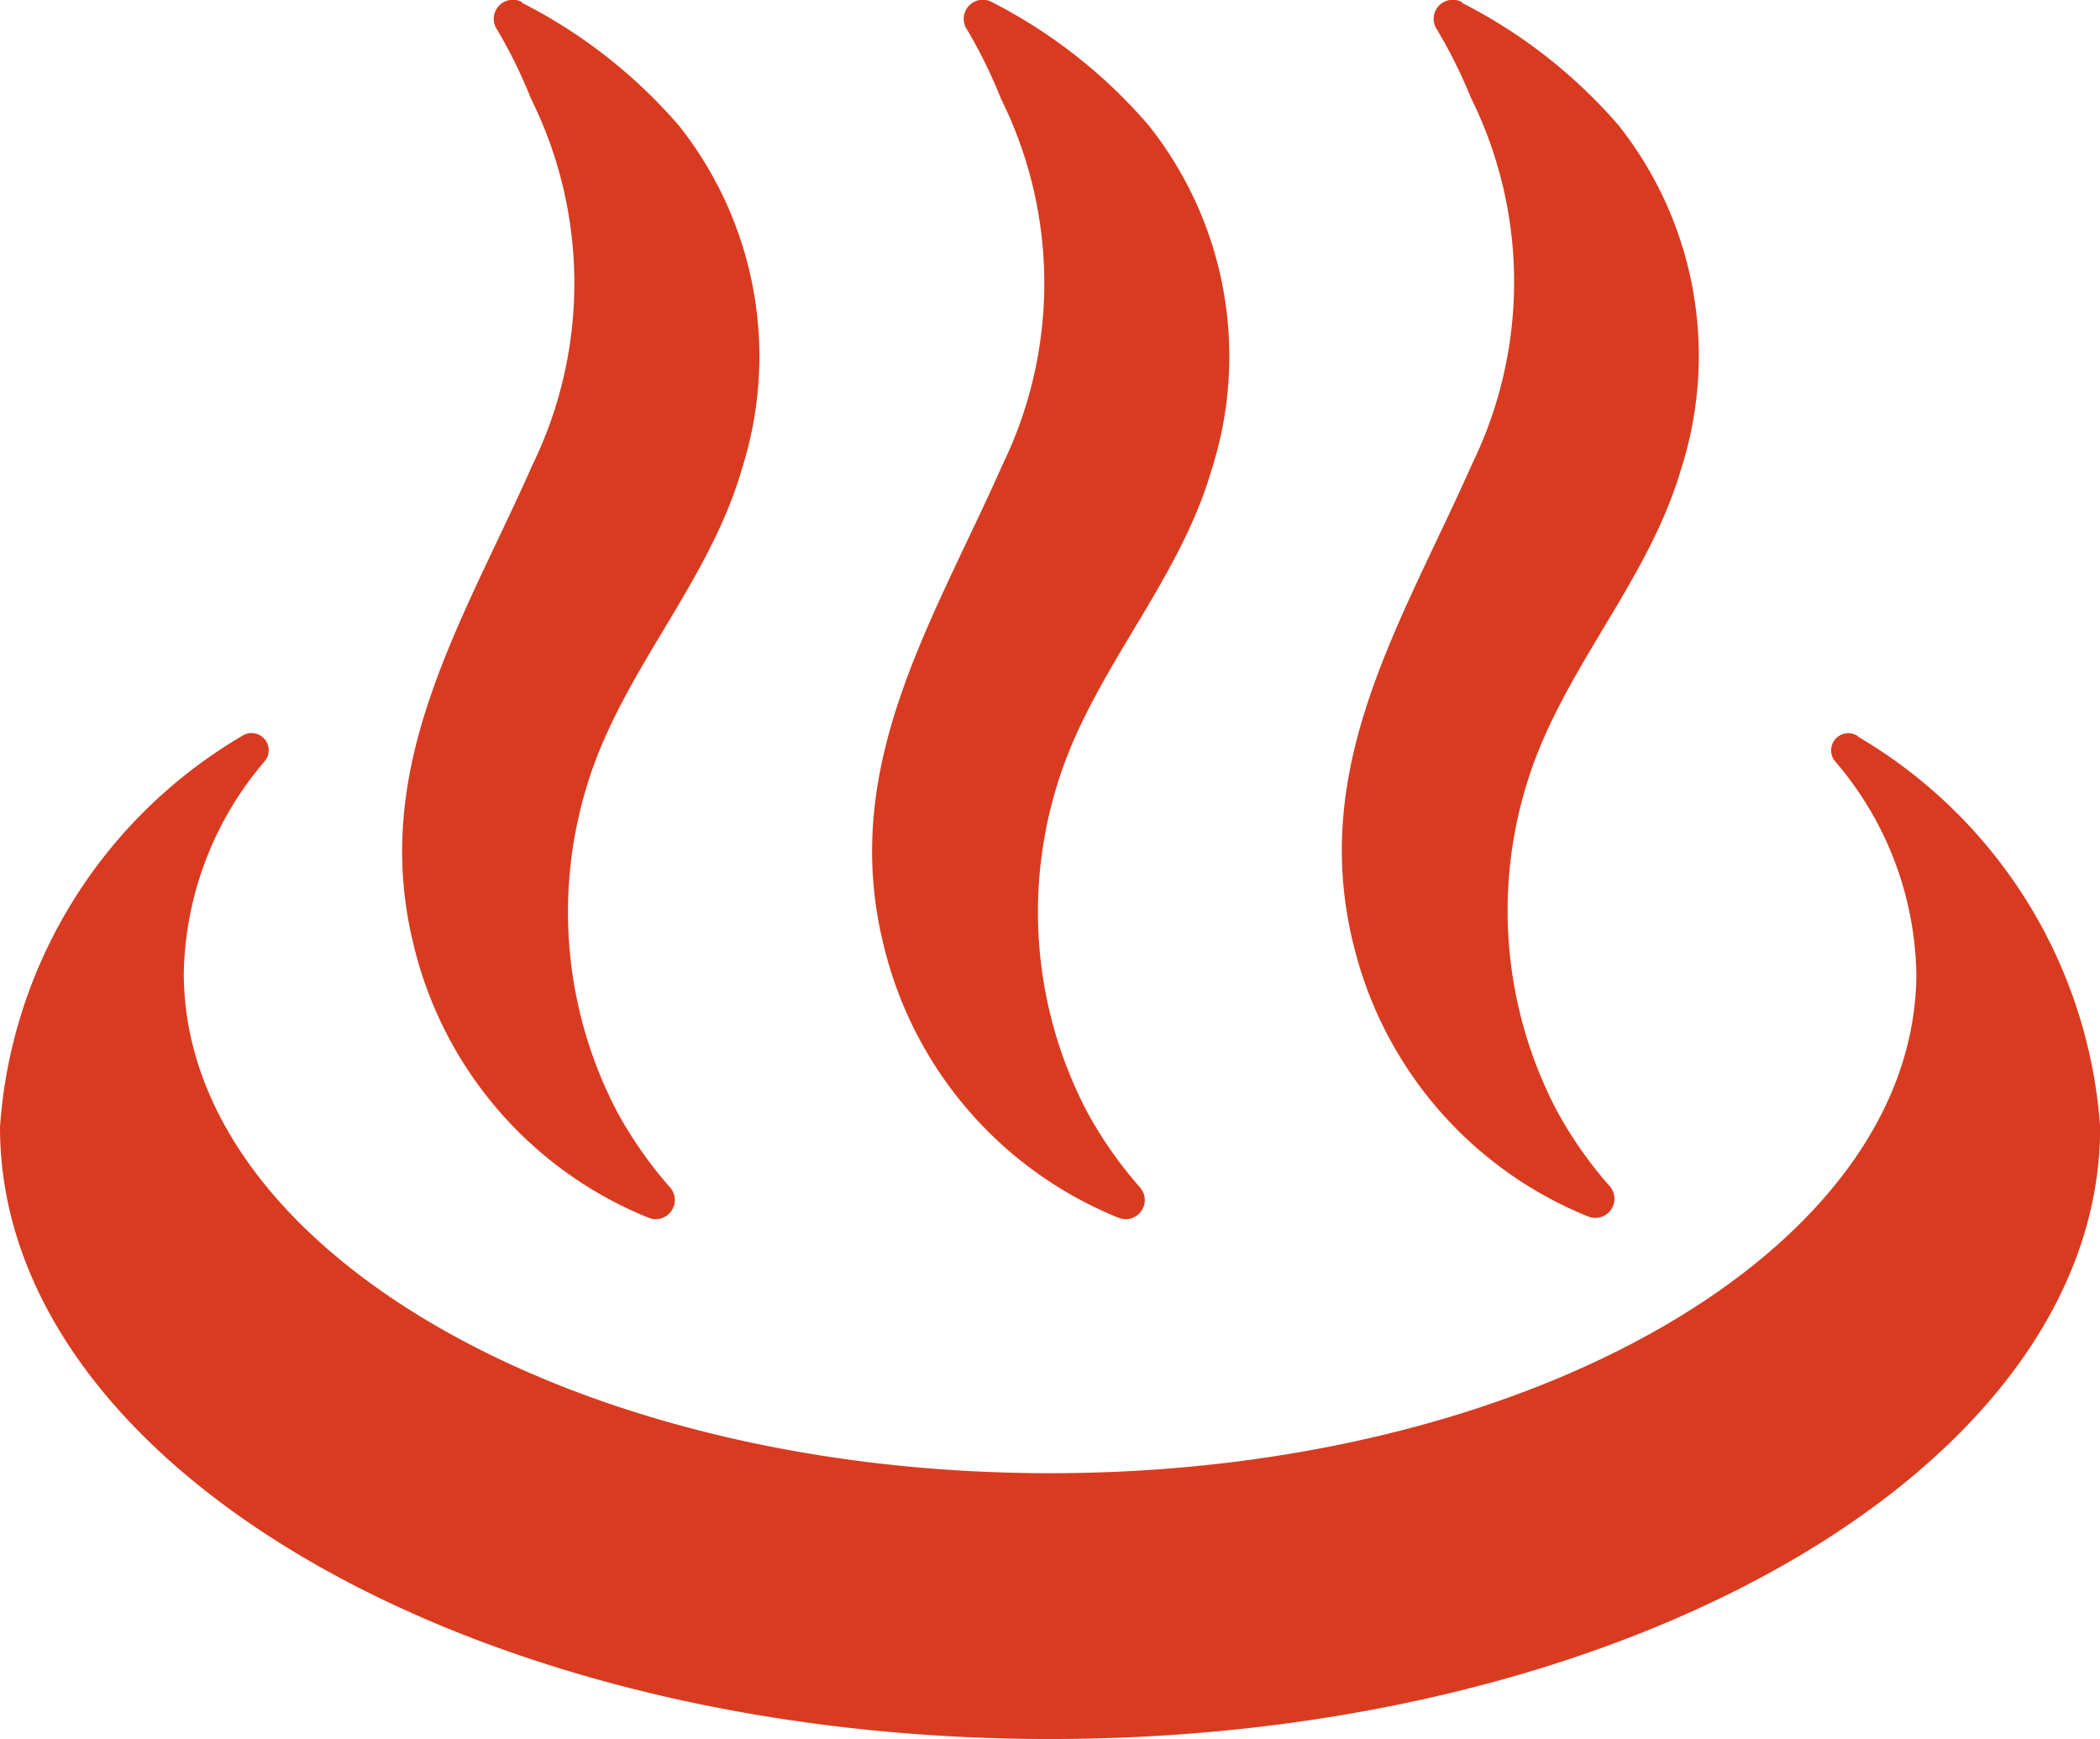 <svg xmlns="http://www.w3.org/2000/svg" xmlns:xlink="http://www.w3.org/1999/xlink" width="15.059" height="12.469" viewBox="0 0 15.059 12.469">
  <defs>
    <clipPath id="clip-path">
      <rect id="長方形_6689" data-name="長方形 6689" width="15.059" height="12.469" fill="#d93b20"/>
    </clipPath>
  </defs>
  <g id="グループ_51177" data-name="グループ 51177" transform="translate(-1.538 -6.684)">
    <g id="グループ_21431" data-name="グループ 21431" transform="translate(1.538 6.684)">
      <g id="グループ_21416" data-name="グループ 21416" clip-path="url(#clip-path)">
        <path id="パス_110445" data-name="パス 110445" d="M13.324,243.823a.123.123,0,0,0-.166.178,2.4,2.4,0,0,1,.584,1.52c0,1.981-2.781,3.586-6.212,3.586s-6.212-1.606-6.212-3.586A2.4,2.4,0,0,1,1.9,244a.123.123,0,0,0-.166-.178A3.534,3.534,0,0,0,0,246.626c0,2.423,3.371,4.387,7.53,4.387s7.53-1.964,7.53-4.387a3.534,3.534,0,0,0-1.736-2.8" transform="translate(0 -238.544)" fill="#d93b20"/>
        <path id="パス_110446" data-name="パス 110446" d="M134.572.017a.137.137,0,0,0-.178.2,3.557,3.557,0,0,1,.241.492,2.974,2.974,0,0,1,.011,2.624c-.505,1.141-1.18,2.172-.846,3.471a2.817,2.817,0,0,0,1.679,1.929.137.137,0,0,0,.153-.218,2.959,2.959,0,0,1-.38-.543,3.087,3.087,0,0,1-.214-2.344c.247-.811.87-1.442,1.107-2.258A2.661,2.661,0,0,0,135.694.9a3.7,3.7,0,0,0-1.122-.878" transform="translate(-130.827 -0.001)" fill="#d93b20"/>
        <path id="パス_110447" data-name="パス 110447" d="M290.91.017a.137.137,0,0,0-.178.2,3.562,3.562,0,0,1,.241.492,2.974,2.974,0,0,1,.011,2.624c-.505,1.141-1.18,2.172-.846,3.471a2.817,2.817,0,0,0,1.679,1.929.137.137,0,0,0,.153-.218,2.963,2.963,0,0,1-.38-.543,3.087,3.087,0,0,1-.214-2.344c.247-.811.87-1.442,1.107-2.258A2.661,2.661,0,0,0,292.032.9,3.7,3.7,0,0,0,290.91.017" transform="translate(-283.795 -0.001)" fill="#d93b20"/>
        <path id="パス_110448" data-name="パス 110448" d="M447.248.017a.137.137,0,0,0-.178.2A3.555,3.555,0,0,1,447.31.7a2.974,2.974,0,0,1,.011,2.624c-.505,1.141-1.18,2.172-.847,3.471a2.817,2.817,0,0,0,1.679,1.929.137.137,0,0,0,.153-.218,2.959,2.959,0,0,1-.38-.543,3.087,3.087,0,0,1-.214-2.344c.247-.811.87-1.442,1.107-2.258A2.661,2.661,0,0,0,448.37.9a3.7,3.7,0,0,0-1.122-.878" transform="translate(-436.763 -0.001)" fill="#d93b20"/>
      </g>
    </g>
  </g>
</svg>
